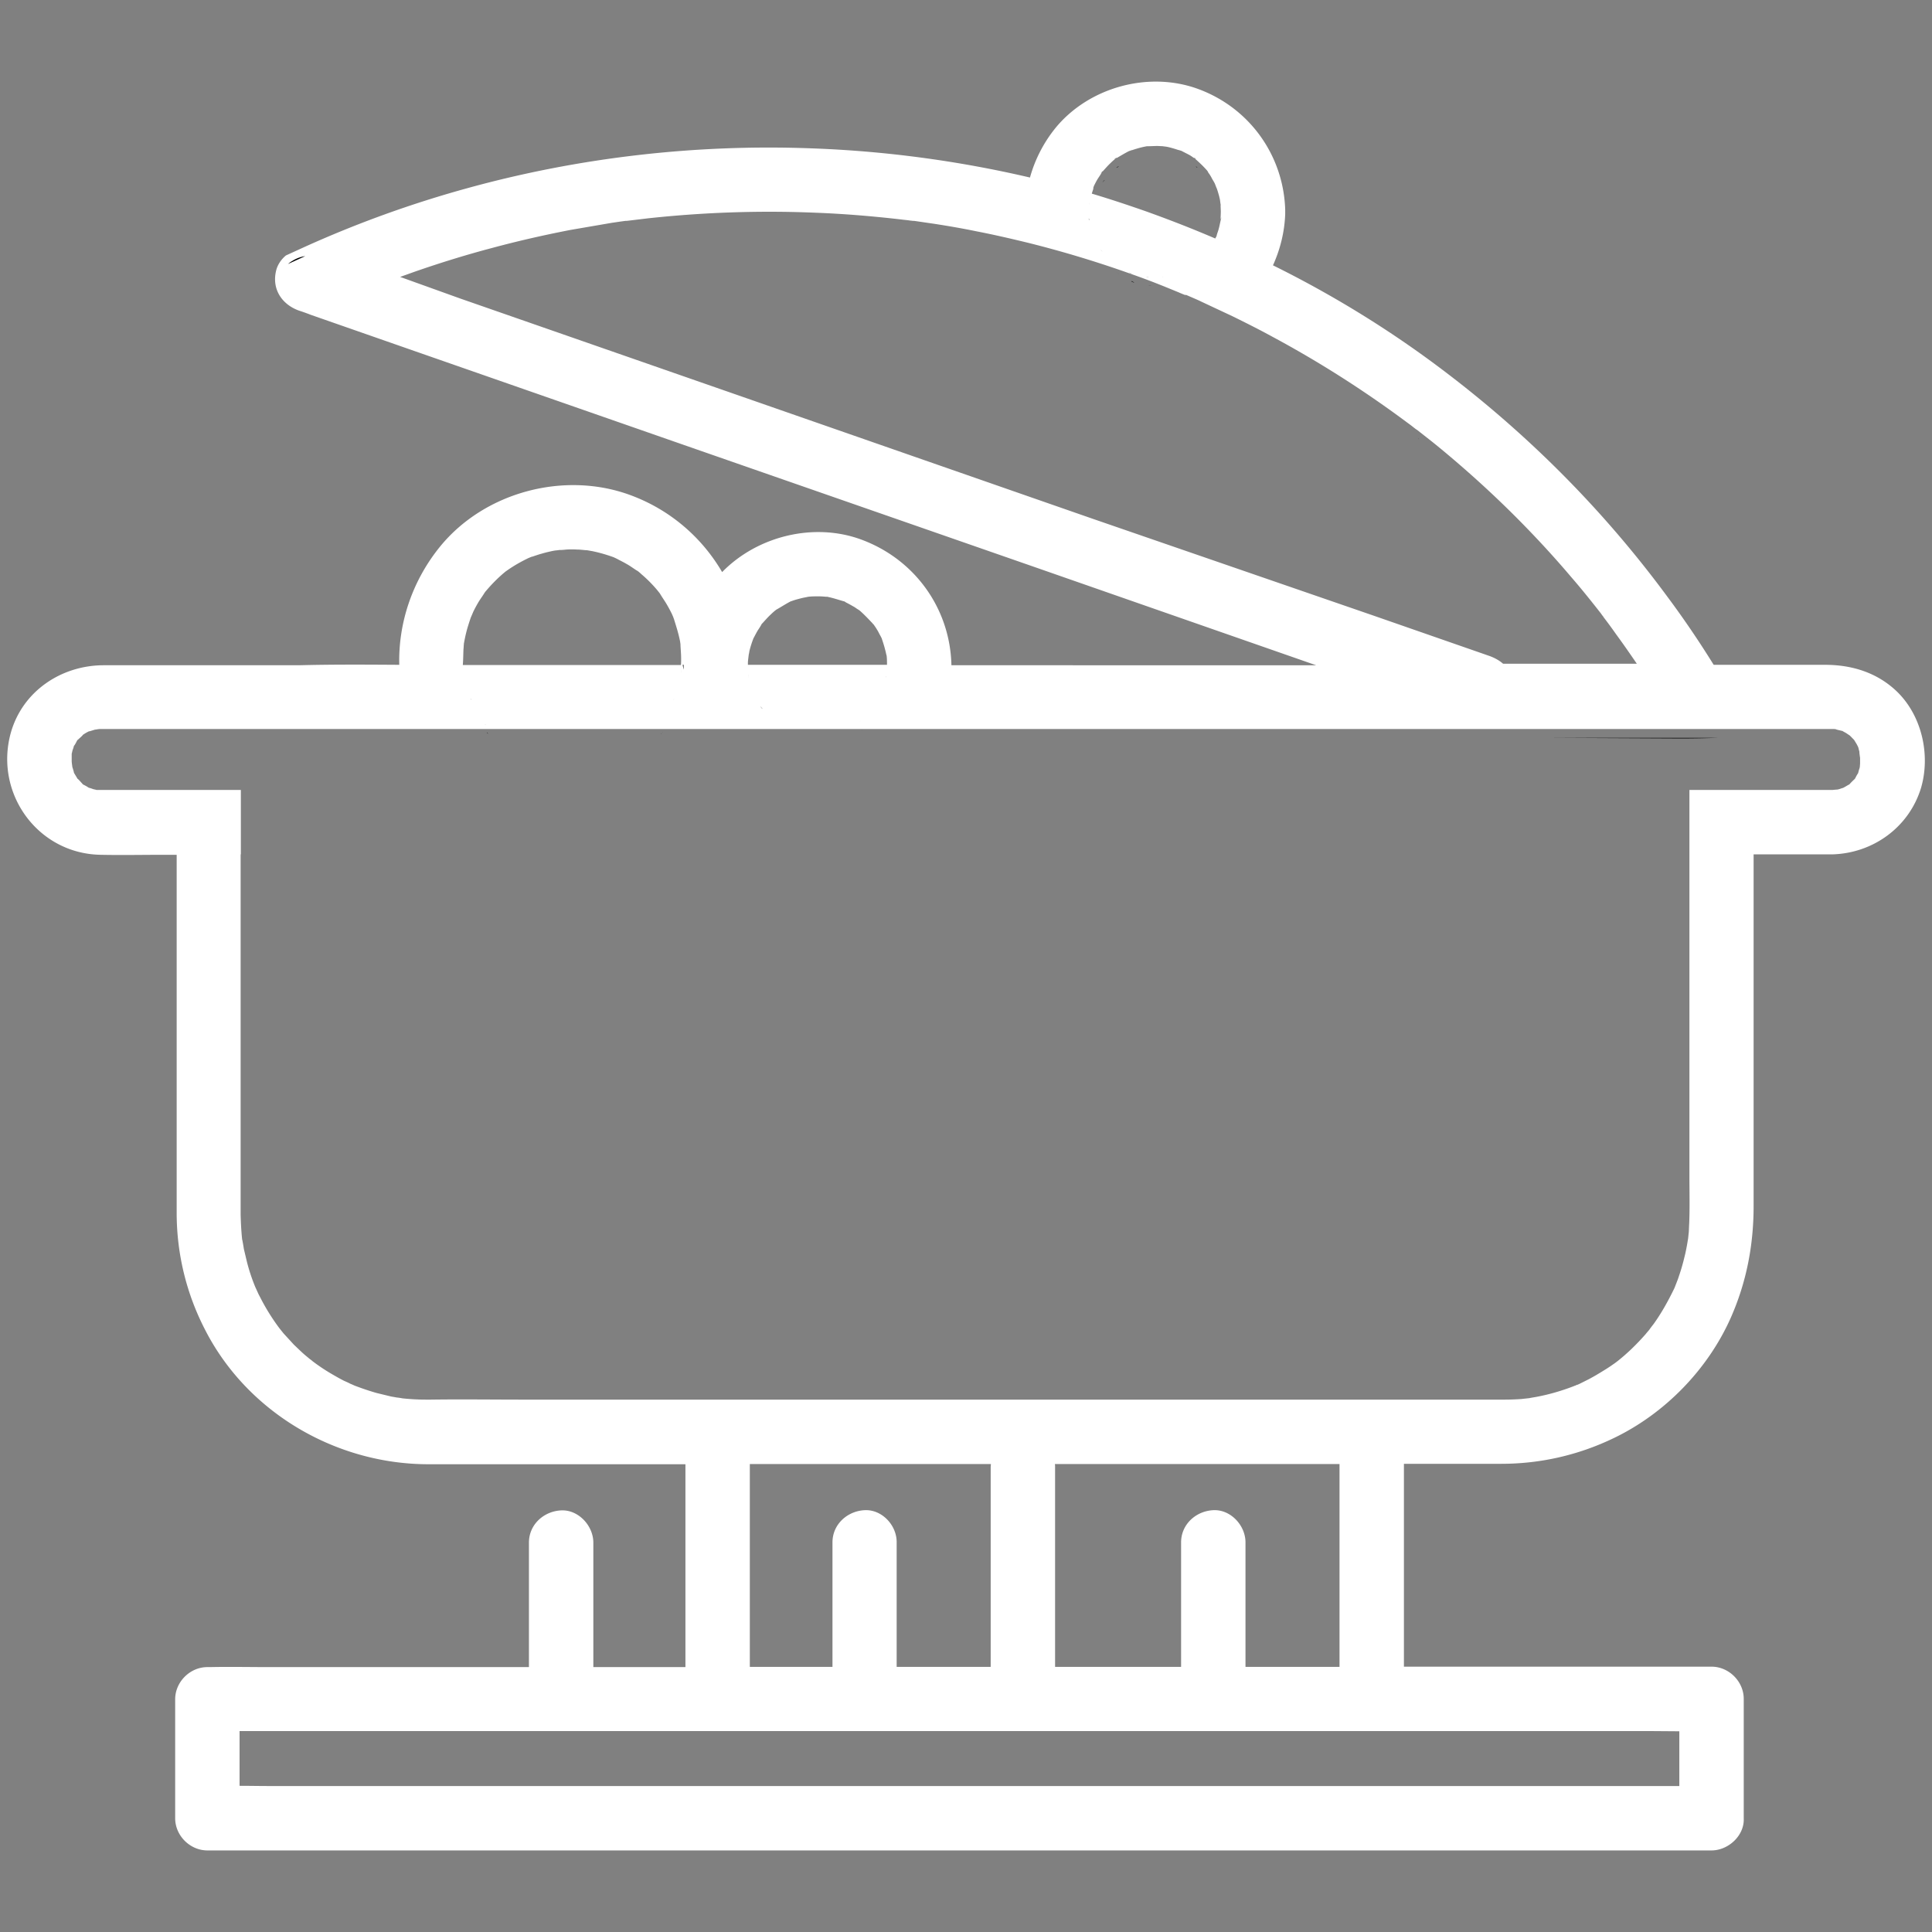 <?xml version="1.0" encoding="UTF-8"?> <svg xmlns="http://www.w3.org/2000/svg" xmlns:v="https://vecta.io/nano" viewBox="0 0 900 900"><rect x="0" y="0" width="900" height="900" fill="#808080" stroke="none"/><path d="M550.1 131.3l.9-.4h0c-.3.2-.6.3-.9.4zm-7 1.8c-.3.1-.6.1-.9.2.7-.2 1-.2.9-.2h0 0zm-8.2 0h0c.8.1 2.4.1.3 0h-.3zm-7.7-2.1c-1-.2 3 1.5 0 0h0zm-6.4-3.7h0c-.1 0-.1 0 0 0-.6-.3-.9-.5 0 0 .7.6.5.4 0 0zm-6.1-5.9h0c-.6-.7-1.7-1.9 0 0zm-6.4-21.8c0-.2.1-.5.1-.7.1-1.4 0 .1-.1.7zm.1 6.6c-.4-1.5-.1 1.6 0 0h0zm-288 223.6h0c-.2-.4-.3-.5 0 .2 0 .1.1.2.1.2 0-.1 0-.2-.1-.4zm6.8 11.9h0c0-.1 0-.1 0 0-.2-.2-.3-.4-.4-.6.2.3.5.6.5.7l-.1-.1zm80.9 0s0 .1 0 0c-.1.1-.1.1-.1.2 0-.1.1-.1.1-.2h0zm6.8-11.8c0 .1-.1.2-.1.3 0-.1.1-.2.1-.3.1-.1.1-.2.1-.2s-.1.1-.1.2zm3.3-12.5c0 .1 0 .1 0 0 .4-2.4.1-.7 0 0zm1.4-3.7h-.7c.2.8.4 1.5.7 2.2v-2.2zm30 4.8h0c-.1-.3 0 .1.1 1.2 0-.4-.1-.8-.1-1.2zm2.4 8.4c-.3-.6-.5-1 0 0 .2.9.2.6 0 0zm4.1 7.2h0c-2.2-2.4.5.9 0 0zm45.7 5.8l-.2.2.2-.2c0-.1 0-.1 0 0zm10-13.2v.1h0v-.1h0zm2.1-7.4v.2.3c0-.2.1-.7.2-1.1-.1.2-.2.4-.2.6zm.3-5.6v.5-.5h0zm305.9 30l62.3.3a546.28 546.28 0 0 0 18.1-.3h-80.4zM661 204.6h0c-.2-.1-.2-.2-.3-.3.1 0 .1.1.2.1 0 .2.1.2.1.2h0z"></path><path d="M508.4 106.2c-.1 1.6-.4-1.5 0 0h0zm0-7.2c0 .2-.1.5-.1.7.1-.7.2-2.2.1-.7zm6.1-15c-2.2 2.4.5-.9 0 0h0zm6.3-6.2c-.1 0-.1 0 0 0-2.4 1.3 1.5-1.3 0 0zm0 49.5c.5.4.7.6 0 0-.9-.5-.6-.3 0 0-.1 0-.1 0 0 0h0zm6.4 3.7c3 1.5-1-.2 0 0h0zm7.7 2.1h0 .3-.3zm8.3 0s-.3.1-1 .2c.3-.1.6-.2 1-.2-.1 0 0 0 0 0h0zm7.8-2.2l-.9.4c.3-.1.6-.2.9-.4h0zm6.4-53c-1.1-1.1 1.3.7 0 0h0zm10.3 13.7c0-.2-.1-.3-.1-.5 0 .3 0 .4.1.5zm-.2 22.4h0c0-.1 0-.1 0 0 .3-.7.4-.9 0 0-.3.9-.2.6 0 0zm2-14.6v-.3c.2.8.1.7 0 .3h0zm0 7.2c.7-3.3 0 1.1 0 0h0zM217 316.7c0 .2.1.3.1.5 0-.2 0-.3-.1-.5zm.2.9h0v-.1.1zm3.4 12.6s0-.1-.1-.2c-.3-.7-.2-.6 0-.2h0c0 .2 0 .3.1.4zm6.7 11.6c-.1-.1-.3-.4-.5-.7.1.2.3.3.4.5h0v.1l.1.1zm80.9-.1c-.1.1-.1.1-.1.2-.1-.1-.1-.1.1-.2-.1.1-.1 0 0 0-.1 0-.1 0 0 0zm.6-.9c-.2.2-.3.4-.4.5.1-.1.3-.3.4-.5zm6.2-11.1s0 .1-.1.2c0 .1-.1.2-.1.2 0-.1.1-.2.1-.3l.1-.1zm4.6-16h-.7c.2.8.4 1.5.7 2.2v-2.2zm94.7 0v.5c-.1-.1-.1-.3 0-.5h0zm-64.6 6.1l-.1-1.2h0c0 .3.1.7.1 1.2zm2.2 7.1c-.4-1-.2-.6 0 0 .3.6.3.9 0 0zm4.2 7.2h0c.5.9-2.2-2.4 0 0zm45.7 5.7l-.2.2c.1 0 .1-.1.2-.2h0zm10-13.1c0 .1 0 .1-.1.2h0c.1-.1.1-.1.1-.2h0zm.2-.4h0c0 .1 0 .1 0 0 0 .1 0 .1 0 0zm0-.1h0 0 0 0z"></path><path d="M414.2 313.7v.5-.5h0zm-.3 5.6v.2.3c0-.2.1-.7.2-1.1-.1.2-.2.4-.2.6zm-2.1 7.4v.1h0v-.1h0zm-10 13.2l-.2.2.2-.2c0-.1 0-.1 0 0zm-45.7-5.8h0c-2.2-2.4.5.9 0 0zm-4.1-7.2c-.3-.6-.5-1 0 0 .2.9.2.6 0 0zm-2.4-8.4h0c-.1-.3 0 .1.1 1.2 0-.4-.1-.8-.1-1.2zm-30-4.8h-.7c.2.8.4 1.5.7 2.2v-2.2zm-1.4 3.7c0 .1 0 .1 0 0 .4-2.4.1-.7 0 0zm-3.3 12.5c0 .1-.1.2-.1.3 0-.1.1-.2.1-.3.1-.1.1-.2.1-.2s-.1.1-.1.2zm-6.8 11.8s0 .1 0 0c-.1.1-.1.1-.1.2 0-.1.1-.1.1-.2h0zm-80.9 0h0c0-.1 0-.1 0 0-.2-.2-.3-.4-.4-.6.2.3.5.6.5.7 0 0 0 0-.1-.1zm-6.8-11.9h0c-.2-.4-.3-.5 0 .2 0 .1.1.2.1.2 0-.1 0-.2-.1-.4z"></path><path d="M883.4 321.9c-9.2-8.7-20.9-12.2-33.2-12.2h-51.9c-6.7-10.8-13.8-21.3-21.4-31.5-30.4-41.3-66.6-77.4-107.7-108-23.9-17.8-49.5-33.4-76.2-46.6 3.4-7.5 5.4-15.6 5.7-23.9h0v-.8-.2-1c-.8-25.5-16.8-47.6-40.7-56.3-23.1-8.4-50.8-.7-66.3 18.2a63.63 63.63 0 0 0-11.9 23.1c-33.4-7.8-67.7-12.4-102-13.6-53.6-2-107.8 4.2-159.5 18.4-26.3 7.2-52.1 16.5-77 27.8h0l-8.1 3.7c-2.3 1.9-4 4.5-4.6 7.2-2 8.4 2.6 15.6 10.7 18.5 1.9.6 3.8 1.3 5.6 2l48.7 17 130.5 45.5 158 55 131 45.7H443.2v-.5c-.8-26.5-17.5-49.2-42.4-58.2-22-7.9-48.1-1.4-64.4 15.3-9.4-16.1-24.2-29-42.6-35.8-30.7-11.4-67.9-1.6-88.7 23.8-12.9 15.8-19.6 35.5-19.1 55.2-15.6-.1-31.1-.2-46.6.2H83.8 48.1c-19.7.1-37.7 12.2-43.1 31.6-7.7 28.1 12.6 56.2 41.9 56.7 9.8.2 19.7 0 29.5 0h5.9v156.5 10.9c.1 18.6 4.5 36.8 13 53.4 19.5 38.6 60.5 62.8 103.5 63.1h120.5v94.5h-42.9v-58c0-7.8-6.9-15.4-15-15s-15 6.6-15 15v58H125.2c-9.1 0-18.3-.2-27.4 0h-1.2c-8.1 0-15 6.9-15 15V847c0 8.1 6.9 15 15 15h672.2 27.4.2.1.8c7.8 0 15.4-6.9 15-15v-55.6c0-8.1-6.9-15-15-15H654v-94.5h45.3c18.4 0 36.2-4.1 52.7-12.1 23.6-11.4 43.5-31.8 54.2-55.8 7.4-16.7 10.7-34 10.7-52.2V398h36.6c19-.5 35.8-12.6 41.4-31 4.5-15.5.3-33.9-11.5-45.1zM509.6 86.6h0 0c.6-1.2 1.2-2.4 1.9-3.5.6-.9 1.2-1.8 1.8-2.8.1-.2.2-.3.3-.4-2.2 2.4.4-.8 0 0 .1 0 .1-.1.2-.2 1.2-1.3 2.3-2.6 3.6-3.8a22.53 22.53 0 0 1 2.4-2.1h0c-2.3 1.3 1.6-1.3 0 0 .2-.1.3-.2.6-.3 1.9-1.1 3.7-2.2 5.7-3.2h.1.1c.7-.4 1-.5 1.1-.5-.2.1-.8.4-1.1.5 1-.3 2-.7 3.1-1 1.6-.5 3.3-.9 5-1.2-.3.1 3.7-.1 4.5-.1.9 0 1.8.1 2.7.1h-.3c.2 0 1.8.2 2.4.3 1.9.4 3.8 1 5.6 1.6-1.2-.4.2 0 .8.2h.1l3.5 1.8c.8.4 1.5.9 2.2 1.4.3.2.5.3.7.4-1.1-1.1 1.3.7 0 0l.4.4c1.8 1.6 3.5 3.2 5.1 5 .2.2.4.5.6.8h0c0 .1.1.1.1.2s.1.1.1.2v.1c0 .1.1.1.1.1 0 .1.1.1.1.1h0a17.61 17.61 0 0 1 1.4 2.3c.4.8.9 1.5 1.3 2.3.2.3.9 2.4 1 2.4.6 1.7 1.1 3.5 1.5 5.3l.3 2.3V95c.1.8 0 .8 0 .3 0 1 .1 2.9.1 3.2 0 1.2-.1 2.3-.1 3.5v.5c.7-3.3 0 1.1 0 0v.3c-.4 1.8-.7 3.5-1.3 5.2 0 0-.4 1.1-.6 1.9.3-.6.4-.8 0 .1s-.3.6-.1 0c-.1.3-.3.8-.5 1.1-10.7-4.6-21.5-8.8-32.4-12.7-8.3-2.9-16.7-5.7-25.1-8.2.3-1 .6-1.9.9-2.8-.6 1.2-.1-.2.1-.8zm40.3 40.3s-.1.1-.5.2c.2-.1.4-.1.5-.2h0zm-7.7 2.1s-.3.1-1 .2c.3-.1.6-.1 1-.2-.1 0-.1 0 0 0h0zm-8.3 0h0 .3c2 .2.5.2-.3 0zm-7.7-2c2.9 1.5-1-.3 0 0h0zm-6.5-3.7c-.8-.6-.5-.4 0 0 0-.1 0-.1 0 0h0c.5.4.8.6 0 0zm-6.1-6c-1.7-1.9-.5-.7 0 0 0-.1 0 0 0 0zm-6.2-22.4c0 .2-.1.5-.1.7.1-.7.2-2.1.1-.7zm0 7.3c-.1 1.5-.4-1.5 0 0h0zm2 139.6l-157.9-55-137-47.7-28.1-10.1 6.7-2.4c11.8-4.1 23.7-7.8 35.8-11 12.2-3.3 24.5-6.1 36.9-8.5l19.2-3.3 4.1-.6 2.2-.3h.1.2.1.1.1l10-1.2c25.9-2.8 52.1-3.7 78.2-2.6 13.2.5 26.3 1.6 39.4 3.1 1.4.2 2.8.3 4.2.5.5.1 1.1.1 1.6.2h.1 0 0 .1 0 .1 0 0 .1.1.1l9.6 1.4c6.4 1 12.8 2.1 19.1 3.4 8.3 1.6 16.5 3.5 24.7 5.5 16.4 4.1 32.5 9 48.4 14.7 5.7 2 11.4 4.2 17 6.5l4.4 1.8c.4.2 2.1.9 2.9 1.2h.1.1.1.1.1.1l2.3 1c1.6.7 3.3 1.4 4.9 2.2l14.3 6.7c6.3 3.1 12.5 6.2 18.7 9.6 21.6 11.6 42.3 24.8 62 39.4 1.2.9 2.5 1.8 3.7 2.8.3.2 1 .8 1.5 1.1.1 0 .1.1.2.1l.1.1h0 0 0 0 0 0l7 5.5c4.6 3.7 9.1 7.5 13.6 11.4 9.2 8 18.2 16.4 26.8 25.1 8.4 8.5 16.6 17.4 24.3 26.5 4 4.6 7.8 9.3 11.6 14.1l2.2 2.8h0 0 0l.1.1h0v.1l.1.1h0c.1.1.2.2.2.3h0 0c.3.4.7.8.8 1.1 2 2.6 3.9 5.2 5.8 7.9 3.3 4.5 6.5 9.1 9.7 13.8h-62.3c-1.7-1.5-3.7-2.6-6-3.5l-54.3-18.9-130.5-45zm-160.9 65.6l.3-2.5h0c.2-.7.3-1.6.3-1.6.5-2 1.1-3.9 1.8-5.7 0-.1.1-.2.1-.3h0c.1-.1.1-.2.2-.3.6-1.2 1.2-2.3 1.9-3.5.5-.7 1-1.5 1.4-2.2.1-.2.3-.5.3-.6l.5-.5c1.2-1.3 2.3-2.6 3.6-3.8a28.48 28.48 0 0 1 2.6-2.3c.1-.1.3-.2.5-.3 2.1-1.2 4.1-2.5 6.2-3.6.1 0 .2-.1.2-.1.1 0 .3-.1.4-.1a24.13 24.13 0 0 1 2.5-.8c1.1-.3 2.2-.6 3.2-.8l2-.4c1.6-.2 3.3-.2 4.9-.2 1.2 0 2.3.1 3.5.2h.6 0c.2.1.4.1.8.2 2.2.5 4.3 1.2 6.4 1.8.3.1.5.1.7.2s.4.2.6.4c1.2.6 2.3 1.2 3.5 1.9.8.4 1.5 1 2.2 1.4.3.2.5.3.6.4h0c.1.1.3.2.5.4 2 1.8 3.7 3.6 5.5 5.5l.2.2c.1.2.3.4.4.5v-.1c.6.9 1.2 1.7 1.7 2.6.6.9 1 1.9 1.6 2.9l.6 1.2v.1c.8 2.3 1.5 4.7 2 7 .1.3.1.5.2.7.2 1.4.2 2.9.2 4.4h0v.5-.5h-64.8c0-.8 0-1.6.1-2.3zm64.5 7.2c-.1.4-.2.9-.2 1.1v-.3-.2c.1-.2.2-.4.2-.6zm-2.2 8c0 .1 0 .1-.1.2h0c.1 0 .1-.1.1-.2 0 .1 0 0 0 0zm-10 13.2l-.2.2c0-.1.1-.1.2-.2h0zm-45.7-5.8h0c.5 1-2.2-2.4 0 0zm-4.2-7.2c-.5-.9-.3-.5 0 0 .2.6.3.9 0 0zm-2.2-7.1c-.1-1.1-.2-1.5-.1-1.2h0c0 .4.1.8.1 1.2zm-30.1-6v2.2c-.3-.7-.5-1.5-.7-2.2h.7zm-102.5-9.3v-.2c0 .2-.1.4-.1.6 0-.1 0-.3.1-.4zm-.2 2.1c.1-.8.1-1.7.2-2.6v-.1h0c.3-1.6.6-3.2 1-4.8.6-2.5 1.4-4.9 2.2-7.3h0c.1-.2 1-2.3 1.2-2.8.8-1.6 1.6-3.1 2.5-4.6.8-1.3 1.7-2.5 2.5-3.8.2-.3.3-.5.4-.6h0c.1-.1.2-.3.4-.5 2.1-2.5 4.3-4.8 6.7-7 .9-.8 1.8-1.6 2.7-2.3h0c.2-.1 1.4-1 1.9-1.3 2.7-1.8 5.6-3.4 8.5-4.8.2-.1.5-.2.7-.3.3-.1.9-.4 1.2-.4 1.5-.5 2.9-1 4.4-1.4 1.3-.4 2.6-.7 3.9-1 .9-.2 1.8-.4 2.7-.5.2 0 1.1-.1 1.6-.2h.1 0 .4c.9 0 1.8-.1 2.8-.2 1.6-.1 3.2-.1 4.9 0 1.4 0 2.8.2 4.1.3h.4 0c.8.1 1.6.3 2.4.4 3.5.7 6.9 1.7 10.2 2.9.2.1.3.1.4.2.7.3 1.3.6 2 1 1.6.8 3.1 1.6 4.6 2.5 1.3.8 2.5 1.7 3.8 2.5.2.1.4.2.5.3h0c.5.4 1 .8 1.5 1.3a62.91 62.91 0 0 1 7.3 7.3l1.2 1.5c.1.1.2.3.4.6.9 1.5 1.9 2.9 2.8 4.4s1.7 3 2.5 4.6c.3.6.5 1.2.8 1.8h0 0c0 .2.1.4.2.6 1 3.2 2 6.3 2.7 9.6.2.8.3 1.6.4 2.4h0v.4c.1 2.1.3 4.1.3 6.2 0 1 0 2-.1 3h-97.6-4c.2-2.5.2-4.9.3-7.3zm101.3 11c0-.1 0-.1 0 0 .1-.9.4-2.5 0 0zm-3.2 12.1s0 .1-.1.2c0 .1-.1.2-.1.2 0-.1.1-.2.1-.3l.1-.1zm-6.9 12c-.1.1-.1.1-.1.2l.1-.2c0 .1 0 .1 0 0 0 .1 0 0 0 0zm-80.8.2c-.1-.1-.3-.4-.5-.7.1.2.3.3.4.5h0v.1c.1 0 .1.1.1.1zm-6.8-11.7s0-.1-.1-.2c-.3-.7-.2-.6 0-.2h0c.1.2.1.3.1.4zm549.2 480.3l13.6.1V832H125.2c-4.5 0-9.1-.1-13.6-.1v-25.5h657.1zM402.8 703.5c-8.1.4-15 6.6-15 15v58h-38.5V682h112.3c0 .5-.1.9-.1 1.4v93.1h-43.8v-58c.1-7.9-6.8-15.4-14.9-15zm162.4 0c-8.1.4-15 6.6-15 15v58h-58.7v-93.1c0-.5 0-.9-.1-1.4H624v94.5h-43.8v-58c0-7.9-6.9-15.4-15-15zM858.5 367c-.7.3-1.7.6 0 0h0zm7-6.9c.2-.4.5-.9.5-.9s-.2.3-.5.9zm1-4.5c0 .2-.1 1.1-.1 1.6-.1.2-.1.5-.1.5-.3.8-.5 1.6-.7 2.4 0 .1-.1.1-.1.2-.5.7-.9 1.5-1.3 2.3 0 0-.1.1-.2.3-.3.2-2.2 2.1-2.4 2.4-.1.1-.2.2-.3.2-.8.4-1.5.9-2.3 1.3-.1 0-.2.1-.3.2-.8.2-1.5.5-2.3.7 0 0-.2 0-.3.1-.7 0-2.5.2-2.5.2H787v30h0v149.8c0 7.3.2 14.7-.1 22-.1 1.4-.1 2.8-.2 4.2l-.3 2.8c0 .1 0 .3-.1.6-.1.7-.5 3.1-.6 3.5-.3 1.6-.6 3.1-1 4.6-.7 3-1.6 6.1-2.6 9-.4 1.3-.9 2.5-1.4 3.8-.1.2-.3.8-.5 1.3s-.5 1.1-.6 1.3c-2.7 5.5-5.7 10.9-9.3 15.9-.4.5-1.8 2.3-1.8 2.4-.6.8-1.3 1.5-1.9 2.3-2.2 2.5-4.4 4.8-6.8 7.1-1.8 1.7-3.7 3.4-5.7 5-.1.1-1.9 1.5-2.4 1.8-1.4 1-2.9 2-4.4 2.9-2.4 1.5-4.9 3-7.4 4.3l-4.2 2.1c-.3.1-.6.3-.9.4h0 0-.1-.1c-.1 0-.1 0-.2.1-.3.2-.8.3-1.2.5-5.7 2.2-11.5 3.9-17.4 5-.4.1-2.5.4-3.3.6-.7.1-3 .3-3.5.4-2.8.2-5.6.3-8.4.3h-8.2-448.7c-14.4 0-28.7-.2-43.1 0h-1.9c-3.8 0-7.5-.2-11.3-.6-.3-.1-2.4-.4-2.7-.4-.9-.2-1.8-.3-2.7-.5l-6.6-1.6c-3.5-1-7-2.2-10.4-3.5-.4-.2-1.3-.6-1.6-.7-1-.5-2-1-3-1.4-2-1-3.9-2.1-5.8-3.2-3.1-1.8-6.1-3.8-9-6-.3-.3-1.1-.9-1.4-1.1-.8-.7-1.7-1.4-2.5-2.1-1.6-1.4-3.2-3-4.8-4.5l-4.4-4.8c-.5-.5-2.2-2.7-2.3-2.8-2.4-3.2-4.7-6.7-6.7-10.2-1.1-1.9-2.1-3.9-3.1-5.8-.3-.7-1.5-3.3-1.5-3.3-1.6-3.9-2.9-7.8-3.9-11.8l-1.4-5.9c-.1-.7-.7-4.4-.8-4.4-.4-3.8-.6-7.7-.7-11.6v-10V398h.1v-30H61 48.5h-1.9-1.4c-.1 0-.3 0-.5-.1-.5-.1-1.4-.3-1.6-.4s-1.1-.4-1.6-.5c-.2-.1-.3-.1-.4-.2-.7-.5-1.5-.9-2.3-1.3-.1-.1-.2-.1-.3-.2 0-.1-.1-.1-.2-.3-.5-.5-2.2-2.5-2.1-2.1l-1.8-3c.2.3-.3-1.4-.7-2.6 0-.2-.3-2-.3-2.8v-3.2c0-.1 0-.3.1-.5.1-.5.3-1.4.4-1.6s.4-1.1.5-1.6c.1-.2.1-.3.2-.3.5-.7.9-1.5 1.3-2.3.1-.1.1-.2.2-.3.1 0 .2-.1.3-.2.5-.5 2.5-2.2 2.1-2.1 1-.7 2-1.3 3.1-1.8-.5.3 1.3-.3 2.6-.7.3 0 1.7-.3 2.4-.3h1.7 12.2H829h24.4c.7 0 1.3 0 1.9.1-.7 0 2.1.6 2.9.8.1 0 .2 0 .2.1.5.3 1.1.6 1.6.9l1.8 1.2c.1.1.2.3.4.4.5.6 1.1 1.1 1.6 1.7.4.7.8 1.3 1.2 2l.6 1.2c.1.3.2.6.2.7.1.5.3 1.1.4 1.6-.1 0 .2 2.1.3 2.8v2.5z" fill="#fff"></path><path d="M142.2 119.3l-8.1 3.7c2.3-1.9 5.2-3.3 8.1-3.7z"></path></svg> 